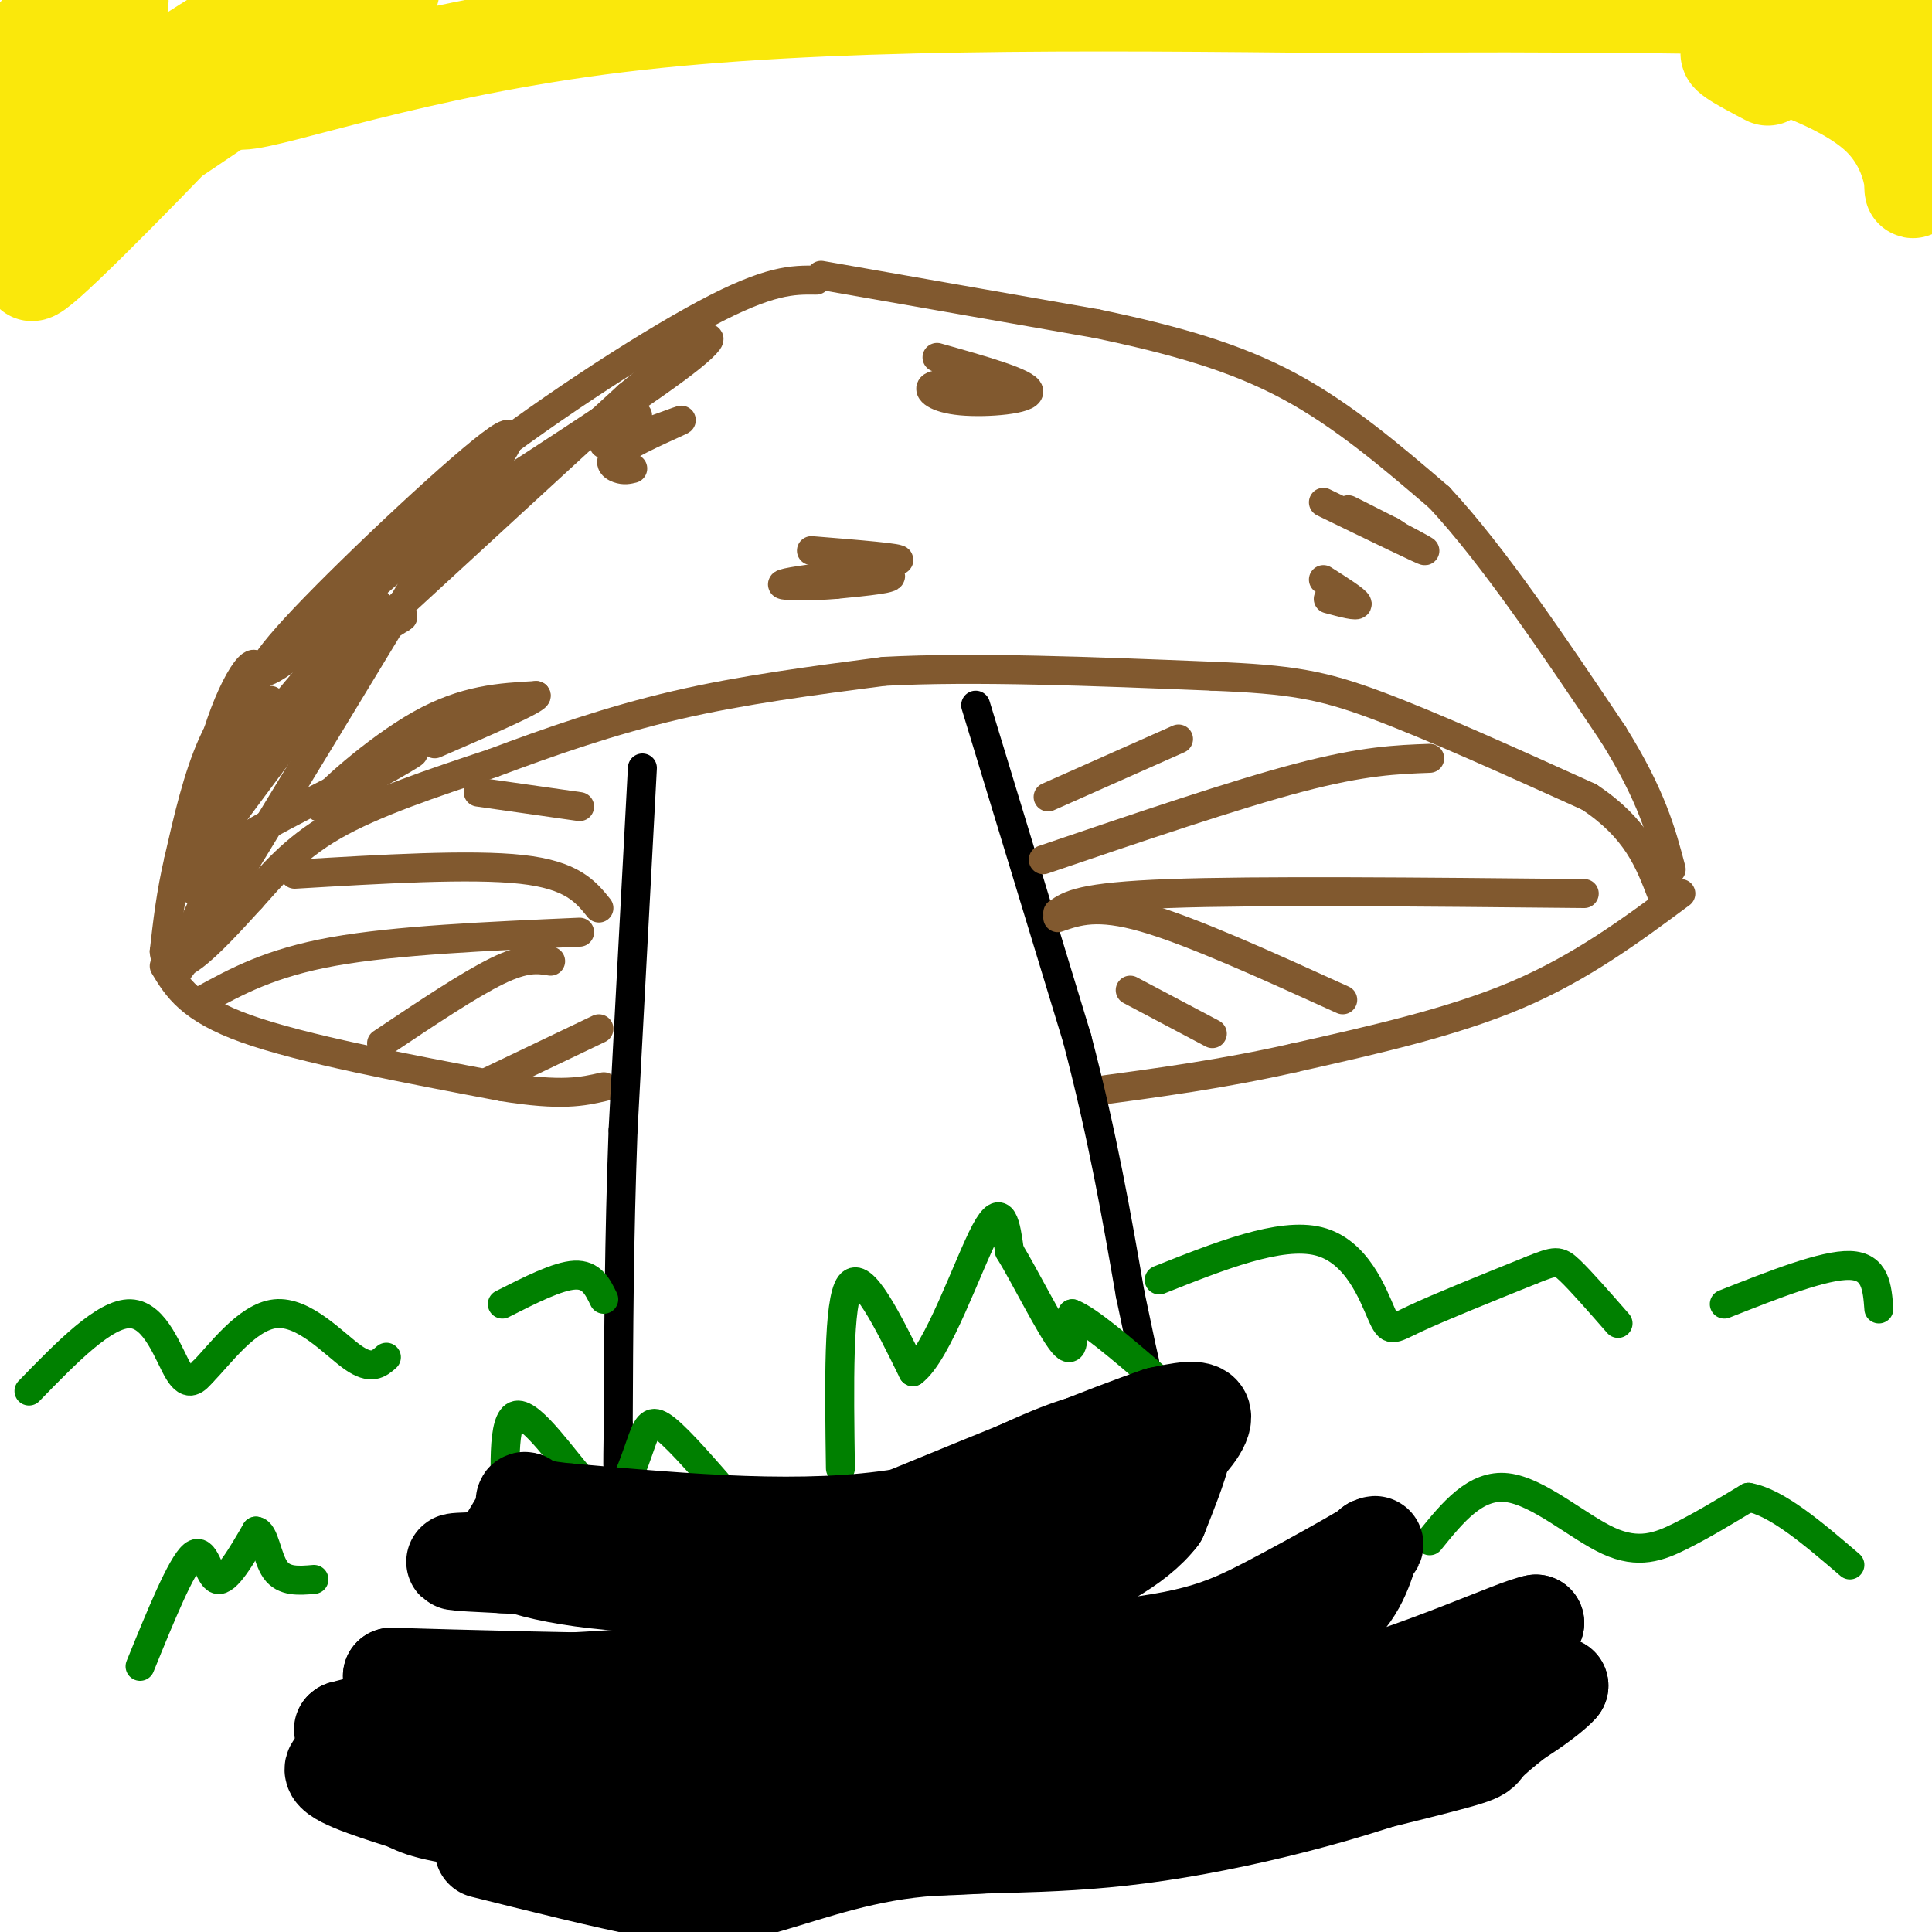 <svg viewBox='0 0 400 400' version='1.1' xmlns='http://www.w3.org/2000/svg' xmlns:xlink='http://www.w3.org/1999/xlink'><g fill='none' stroke='rgb(129,89,47)' stroke-width='6' stroke-linecap='round' stroke-linejoin='round'><path d='M169,58c-4.822,-0.067 -9.644,-0.133 -23,7c-13.356,7.133 -35.244,21.467 -51,34c-15.756,12.533 -25.378,23.267 -35,34'/><path d='M60,133c-8.689,8.889 -12.911,14.111 -16,21c-3.089,6.889 -5.044,15.444 -7,24'/><path d='M37,178c-1.667,7.167 -2.333,13.083 -3,19'/><path d='M34,197c0.333,3.711 2.667,3.489 6,1c3.333,-2.489 7.667,-7.244 12,-12'/><path d='M52,186c4.178,-4.622 8.622,-10.178 17,-15c8.378,-4.822 20.689,-8.911 33,-13'/><path d='M102,158c11.667,-4.378 24.333,-8.822 38,-12c13.667,-3.178 28.333,-5.089 43,-7'/><path d='M183,139c18.500,-1.000 43.250,0.000 68,1'/><path d='M251,140c16.178,0.644 22.622,1.756 34,6c11.378,4.244 27.689,11.622 44,19'/><path d='M329,165c9.833,6.500 12.417,13.250 15,20'/><path d='M170,57c0.000,0.000 57.000,10.000 57,10'/><path d='M227,67c16.378,3.422 28.822,6.978 40,13c11.178,6.022 21.089,14.511 31,23'/><path d='M298,103c11.167,12.000 23.583,30.500 36,49'/><path d='M334,152c8.000,12.833 10.000,20.417 12,28'/><path d='M34,200c2.667,4.417 5.333,8.833 17,13c11.667,4.167 32.333,8.083 53,12'/><path d='M104,225c12.333,2.000 16.667,1.000 21,0'/><path d='M348,185c-10.333,7.667 -20.667,15.333 -34,21c-13.333,5.667 -29.667,9.333 -46,13'/><path d='M268,219c-14.667,3.333 -28.333,5.167 -42,7'/></g>
<g fill='none' stroke='rgb(0,0,0)' stroke-width='6' stroke-linecap='round' stroke-linejoin='round'><path d='M133,159c0.000,0.000 -4.000,75.000 -4,75'/><path d='M129,234c-0.833,22.667 -0.917,41.833 -1,61'/><path d='M128,295c-0.167,11.167 -0.083,8.583 0,6'/><path d='M202,146c0.000,0.000 21.000,69.000 21,69'/><path d='M223,215c5.333,20.333 8.167,36.667 11,53'/><path d='M234,268c2.333,11.167 2.667,12.583 3,14'/></g>
<g fill='none' stroke='rgb(129,89,47)' stroke-width='6' stroke-linecap='round' stroke-linejoin='round'><path d='M42,207c7.000,-3.833 14.000,-7.667 27,-10c13.000,-2.333 32.000,-3.167 51,-4'/><path d='M61,181c18.250,-1.083 36.500,-2.167 47,-1c10.500,1.167 13.250,4.583 16,8'/><path d='M99,164c0.000,0.000 21.000,3.000 21,3'/><path d='M79,216c9.083,-6.083 18.167,-12.167 24,-15c5.833,-2.833 8.417,-2.417 11,-2'/><path d='M101,224c0.000,0.000 23.000,-11.000 23,-11'/><path d='M219,189c2.417,-1.667 4.833,-3.333 23,-4c18.167,-0.667 52.083,-0.333 86,0'/><path d='M216,178c19.833,-6.750 39.667,-13.500 53,-17c13.333,-3.500 20.167,-3.750 27,-4'/><path d='M217,165c0.000,0.000 27.000,-12.000 27,-12'/><path d='M219,190c4.083,-1.417 8.167,-2.833 18,0c9.833,2.833 25.417,9.917 41,17'/><path d='M234,205c0.000,0.000 17.000,9.000 17,9'/><path d='M70,137c3.756,-5.400 7.511,-10.800 6,-10c-1.511,0.800 -8.289,7.800 -8,9c0.289,1.200 7.644,-3.400 15,-8'/><path d='M83,128c1.667,-1.000 -1.667,0.500 -5,2'/><path d='M132,86c-4.585,3.252 -9.171,6.504 -6,6c3.171,-0.504 14.097,-4.764 15,-5c0.903,-0.236 -8.219,3.552 -12,6c-3.781,2.448 -2.223,3.557 -1,4c1.223,0.443 2.112,0.222 3,0'/><path d='M168,114c9.613,0.780 19.226,1.560 18,2c-1.226,0.440 -13.292,0.542 -14,1c-0.708,0.458 9.940,1.274 12,2c2.060,0.726 -4.470,1.363 -11,2'/><path d='M173,121c-4.689,0.400 -10.911,0.400 -11,0c-0.089,-0.400 5.956,-1.200 12,-2'/><path d='M194,74c9.381,2.643 18.762,5.286 19,7c0.238,1.714 -8.667,2.500 -14,2c-5.333,-0.500 -7.095,-2.286 -6,-3c1.095,-0.714 5.048,-0.357 9,0'/><path d='M274,104c10.711,5.200 21.422,10.400 21,10c-0.422,-0.400 -11.978,-6.400 -15,-8c-3.022,-1.600 2.489,1.200 8,4'/><path d='M288,110c1.500,0.833 1.250,0.917 1,1'/><path d='M274,120c3.417,2.167 6.833,4.333 7,5c0.167,0.667 -2.917,-0.167 -6,-1'/></g>
<g fill='none' stroke='rgb(0,128,0)' stroke-width='6' stroke-linecap='round' stroke-linejoin='round'><path d='M174,304c-0.250,-17.333 -0.500,-34.667 2,-38c2.500,-3.333 7.750,7.333 13,18'/><path d='M189,284c5.133,-3.822 11.467,-22.378 15,-29c3.533,-6.622 4.267,-1.311 5,4'/><path d='M209,259c3.133,5.111 8.467,15.889 11,19c2.533,3.111 2.267,-1.444 2,-6'/><path d='M222,272c3.167,1.167 10.083,7.083 17,13'/><path d='M105,316c-0.556,-11.222 -1.111,-22.444 2,-23c3.111,-0.556 9.889,9.556 14,14c4.111,4.444 5.556,3.222 7,2'/><path d='M128,309c2.071,-1.893 3.750,-7.625 5,-11c1.250,-3.375 2.071,-4.393 5,-2c2.929,2.393 7.964,8.196 13,14'/><path d='M6,288c7.867,-8.089 15.733,-16.178 21,-16c5.267,0.178 7.933,8.622 10,12c2.067,3.378 3.533,1.689 5,0'/><path d='M42,284c3.298,-3.250 9.042,-11.375 15,-12c5.958,-0.625 12.131,6.250 16,9c3.869,2.750 5.435,1.375 7,0'/><path d='M104,270c5.750,-2.917 11.500,-5.833 15,-6c3.500,-0.167 4.750,2.417 6,5'/><path d='M240,265c12.542,-4.988 25.083,-9.976 33,-8c7.917,1.976 11.208,10.917 13,15c1.792,4.083 2.083,3.310 7,1c4.917,-2.310 14.458,-6.155 24,-10'/><path d='M317,263c5.067,-2.044 5.733,-2.156 8,0c2.267,2.156 6.133,6.578 10,11'/><path d='M357,270c10.333,-4.083 20.667,-8.167 26,-8c5.333,0.167 5.667,4.583 6,9'/><path d='M296,319c4.750,-5.875 9.500,-11.750 16,-11c6.500,0.750 14.750,8.125 21,11c6.250,2.875 10.500,1.250 15,-1c4.500,-2.250 9.250,-5.125 14,-8'/><path d='M362,310c5.833,1.000 13.417,7.500 21,14'/></g>
<g fill='none' stroke='rgb(0,0,0)' stroke-width='6' stroke-linecap='round' stroke-linejoin='round'><path d='M234,292c-3.500,-0.917 -7.000,-1.833 -17,2c-10.000,3.833 -26.500,12.417 -43,21'/></g>
<g fill='none' stroke='rgb(0,0,0)' stroke-width='20' stroke-linecap='round' stroke-linejoin='round'><path d='M233,303c-2.917,-0.667 -5.833,-1.333 -15,2c-9.167,3.333 -24.583,10.667 -40,18'/><path d='M178,323c7.310,-0.964 45.583,-12.375 57,-17c11.417,-4.625 -4.024,-2.464 -15,0c-10.976,2.464 -17.488,5.232 -24,8'/><path d='M196,314c-10.857,3.976 -26.000,9.917 -26,12c0.000,2.083 15.143,0.310 27,-3c11.857,-3.310 20.429,-8.155 29,-13'/><path d='M226,310c3.178,-0.422 -3.378,5.022 -14,9c-10.622,3.978 -25.311,6.489 -40,9'/><path d='M172,328c-2.267,-1.533 12.067,-9.867 13,-12c0.933,-2.133 -11.533,1.933 -24,6'/><path d='M161,322c-4.400,1.911 -3.400,3.689 -12,4c-8.600,0.311 -26.800,-0.844 -45,-2'/><path d='M104,324c-10.524,-0.500 -14.333,-0.750 -3,-1c11.333,-0.250 37.810,-0.500 60,-3c22.190,-2.500 40.095,-7.250 58,-12'/><path d='M219,308c13.655,-2.679 18.792,-3.375 23,-6c4.208,-2.625 7.488,-7.179 7,-9c-0.488,-1.821 -4.744,-0.911 -9,0'/><path d='M240,293c-10.333,3.500 -31.667,12.250 -53,21'/><path d='M187,314c-20.333,3.333 -44.667,1.167 -69,-1'/><path d='M118,313c-12.467,-1.089 -9.133,-3.311 -9,-2c0.133,1.311 -2.933,6.156 -6,11'/><path d='M103,322c5.200,3.400 21.200,6.400 39,6c17.800,-0.400 37.400,-4.200 57,-8'/><path d='M199,320c11.310,-1.238 11.083,-0.333 18,-6c6.917,-5.667 20.976,-17.905 26,-19c5.024,-1.095 1.012,8.952 -3,19'/><path d='M240,314c-4.544,5.983 -14.403,11.440 -26,15c-11.597,3.560 -24.933,5.222 -29,7c-4.067,1.778 1.136,3.671 -10,6c-11.136,2.329 -38.610,5.094 -57,6c-18.390,0.906 -27.695,-0.047 -37,-1'/><path d='M81,347c26.022,0.778 109.578,3.222 153,-1c43.422,-4.222 46.711,-15.111 50,-26'/><path d='M284,320c4.128,-1.847 -10.553,6.536 -21,12c-10.447,5.464 -16.659,8.010 -41,10c-24.341,1.990 -66.812,3.426 -95,6c-28.188,2.574 -42.094,6.287 -56,10'/><path d='M71,358c-2.152,0.839 20.469,-2.064 50,0c29.531,2.064 65.971,9.094 86,12c20.029,2.906 23.647,1.686 35,-1c11.353,-2.686 30.441,-6.839 42,-10c11.559,-3.161 15.588,-5.332 20,-9c4.412,-3.668 9.206,-8.834 14,-14'/><path d='M318,336c-4.475,0.772 -22.663,9.702 -46,16c-23.337,6.298 -51.821,9.965 -80,12c-28.179,2.035 -56.051,2.439 -73,2c-16.949,-0.439 -22.974,-1.719 -29,-3'/><path d='M90,363c-9.844,-0.111 -19.956,1.111 -21,3c-1.044,1.889 6.978,4.444 15,7'/><path d='M84,373c3.591,1.744 5.070,2.606 25,5c19.930,2.394 58.311,6.322 95,4c36.689,-2.322 71.685,-10.894 88,-15c16.315,-4.106 13.947,-3.744 16,-6c2.053,-2.256 8.526,-7.128 15,-12'/><path d='M323,349c-0.238,0.586 -8.332,8.050 -25,15c-16.668,6.950 -41.908,13.384 -62,16c-20.092,2.616 -35.035,1.412 -48,3c-12.965,1.588 -23.952,5.966 -32,8c-8.048,2.034 -13.157,1.724 -22,0c-8.843,-1.724 -21.422,-4.862 -34,-8'/></g>
<g fill='none' stroke='rgb(250,232,11)' stroke-width='20' stroke-linecap='round' stroke-linejoin='round'><path d='M0,16c6.622,-8.133 13.244,-16.267 12,-10c-1.244,6.267 -10.356,26.933 -13,31c-2.644,4.067 1.178,-8.467 5,-21'/><path d='M4,16c2.673,-4.928 6.855,-6.748 12,-11c5.145,-4.252 11.251,-10.937 8,-1c-3.251,9.937 -15.860,36.494 -19,43c-3.140,6.506 3.189,-7.040 7,-14c3.811,-6.960 5.103,-7.335 14,-13c8.897,-5.665 25.399,-16.618 31,-19c5.601,-2.382 0.300,3.809 -5,10'/><path d='M52,11c-10.416,11.675 -33.957,35.861 -42,43c-8.043,7.139 -0.589,-2.770 5,-9c5.589,-6.230 9.311,-8.780 20,-16c10.689,-7.220 28.344,-19.110 46,-31'/><path d='M76,0c-16.289,10.556 -32.578,21.111 -26,21c6.578,-0.111 36.022,-10.889 78,-16c41.978,-5.111 96.489,-4.556 151,-4'/><path d='M279,1c45.500,-0.500 83.750,0.250 122,1'/><path d='M401,2c10.607,1.393 -23.875,4.375 -30,6c-6.125,1.625 16.107,1.893 25,3c8.893,1.107 4.446,3.054 0,5'/><path d='M396,16c-0.057,6.668 -0.201,20.839 0,23c0.201,2.161 0.746,-7.687 -7,-15c-7.746,-7.313 -23.785,-12.089 -29,-13c-5.215,-0.911 0.392,2.045 6,5'/></g>
<g fill='none' stroke='rgb(129,89,47)' stroke-width='6' stroke-linecap='round' stroke-linejoin='round'><path d='M56,145c0.000,0.000 -15.000,37.000 -15,37'/><path d='M41,182c-2.094,0.231 0.171,-17.691 4,-30c3.829,-12.309 9.223,-19.006 8,-11c-1.223,8.006 -9.064,30.716 -12,39c-2.936,8.284 -0.968,2.142 1,-4'/><path d='M42,176c9.756,-13.378 33.644,-44.822 37,-49c3.356,-4.178 -13.822,18.911 -31,42'/><path d='M48,169c3.833,-5.548 28.917,-40.417 30,-44c1.083,-3.583 -21.833,24.119 -30,34c-8.167,9.881 -1.583,1.940 5,-6'/><path d='M53,153c13.667,-12.833 45.333,-41.917 77,-71'/><path d='M130,82c16.911,-14.200 20.689,-14.200 13,-8c-7.689,6.200 -26.844,18.600 -46,31'/><path d='M97,105c-15.008,11.654 -29.528,25.289 -37,31c-7.472,5.711 -7.896,3.499 3,-8c10.896,-11.499 33.113,-32.285 40,-37c6.887,-4.715 -1.557,6.643 -10,18'/><path d='M93,109c-10.667,17.833 -32.333,53.417 -54,89'/><path d='M39,198c-7.636,11.399 0.273,-4.604 4,-13c3.727,-8.396 3.273,-9.183 12,-14c8.727,-4.817 26.636,-13.662 30,-15c3.364,-1.338 -7.818,4.831 -19,11'/><path d='M66,167c0.644,-1.800 11.756,-11.800 21,-17c9.244,-5.200 16.622,-5.600 24,-6'/><path d='M111,144c0.500,0.667 -10.250,5.333 -21,10'/></g>
<g fill='none' stroke='rgb(0,128,0)' stroke-width='6' stroke-linecap='round' stroke-linejoin='round'><path d='M29,345c4.267,-10.489 8.533,-20.978 11,-23c2.467,-2.022 3.133,4.422 5,5c1.867,0.578 4.933,-4.711 8,-10'/><path d='M53,317c1.778,0.133 2.222,5.467 4,8c1.778,2.533 4.889,2.267 8,2'/></g>
</svg>